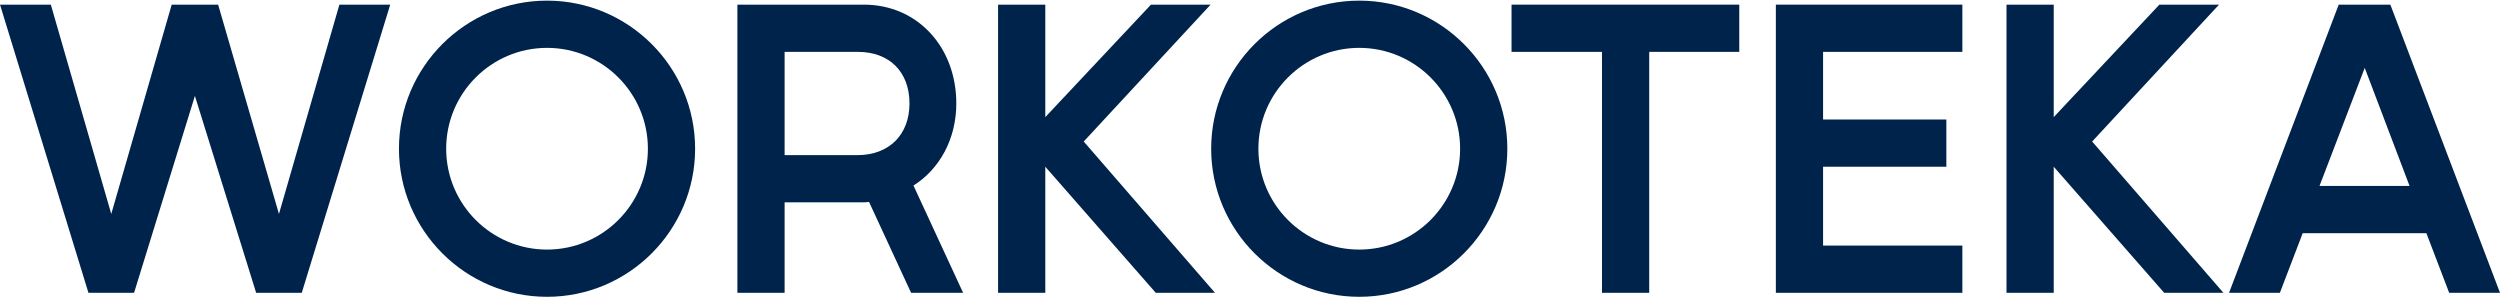 <?xml version="1.0" encoding="UTF-8"?> <svg xmlns="http://www.w3.org/2000/svg" width="380" height="46" viewBox="0 0 380 46" fill="none"><path d="M346.542 44.506H338.816L355.485 0.705H363.333L380.001 44.506H372.275L368.808 35.442H350.01L346.542 44.506ZM352.565 28.263H366.253L359.439 10.317L352.565 28.263Z" fill="#00234C"></path><path d="M312.167 44.506H304.988V0.705H312.167V17.8L328.227 0.705H337.291L318.007 21.511L337.961 44.506H328.957L312.167 25.343V44.506Z" fill="#00234C"></path><path d="M298.279 44.506H269.93V0.705H298.279V7.884H277.108V18.165H295.845V25.343H277.108V37.328H298.279V44.506Z" fill="#00234C"></path><path d="M243.503 7.884H229.754V0.705H264.369V7.884H250.681V44.506H243.503V7.884Z" fill="#00234C"></path><path d="M206.606 45.114C194.196 45.114 184.098 35.016 184.098 22.605C184.098 10.195 194.196 0.097 206.606 0.097C219.017 0.097 229.115 10.195 229.115 22.605C229.115 35.016 219.017 45.114 206.606 45.114ZM191.276 22.605C191.276 31.061 198.15 37.936 206.606 37.936C215.062 37.936 221.937 31.061 221.937 22.605C221.937 14.149 215.062 7.275 206.606 7.275C198.15 7.275 191.276 14.149 191.276 22.605Z" fill="#00234C"></path><path d="M158.886 44.506H151.707V0.705H158.886V17.8L174.946 0.705H184.01L164.726 21.511L184.679 44.506H175.676L158.886 25.343V44.506Z" fill="#00234C"></path><path d="M112.082 44.506V0.705H131.306C139.397 0.705 145.359 7.093 145.359 15.731C145.359 21.145 142.803 25.708 138.849 28.202L146.393 44.506H138.484L132.097 30.697C131.671 30.757 131.245 30.757 130.819 30.757H119.261V44.506H112.082ZM119.261 7.884V23.579H130.332C135.138 23.579 138.241 20.476 138.241 15.731C138.241 10.925 135.199 7.884 130.393 7.884H119.261Z" fill="#00234C"></path><path d="M83.149 45.114C70.739 45.114 60.641 35.016 60.641 22.605C60.641 10.195 70.739 0.097 83.149 0.097C95.56 0.097 105.658 10.195 105.658 22.605C105.658 35.016 95.56 45.114 83.149 45.114ZM67.819 22.605C67.819 31.061 74.693 37.936 83.149 37.936C91.605 37.936 98.48 31.061 98.48 22.605C98.48 14.149 91.605 7.275 83.149 7.275C74.693 7.275 67.819 14.149 67.819 22.605Z" fill="#00234C"></path><path d="M13.444 44.506L0 0.705H7.726L16.912 32.522L26.098 0.705H33.155L42.402 32.522L51.588 0.705H59.314L45.869 44.506H38.934L29.626 14.575L20.38 44.506H13.444Z" fill="#00234C"></path></svg> 